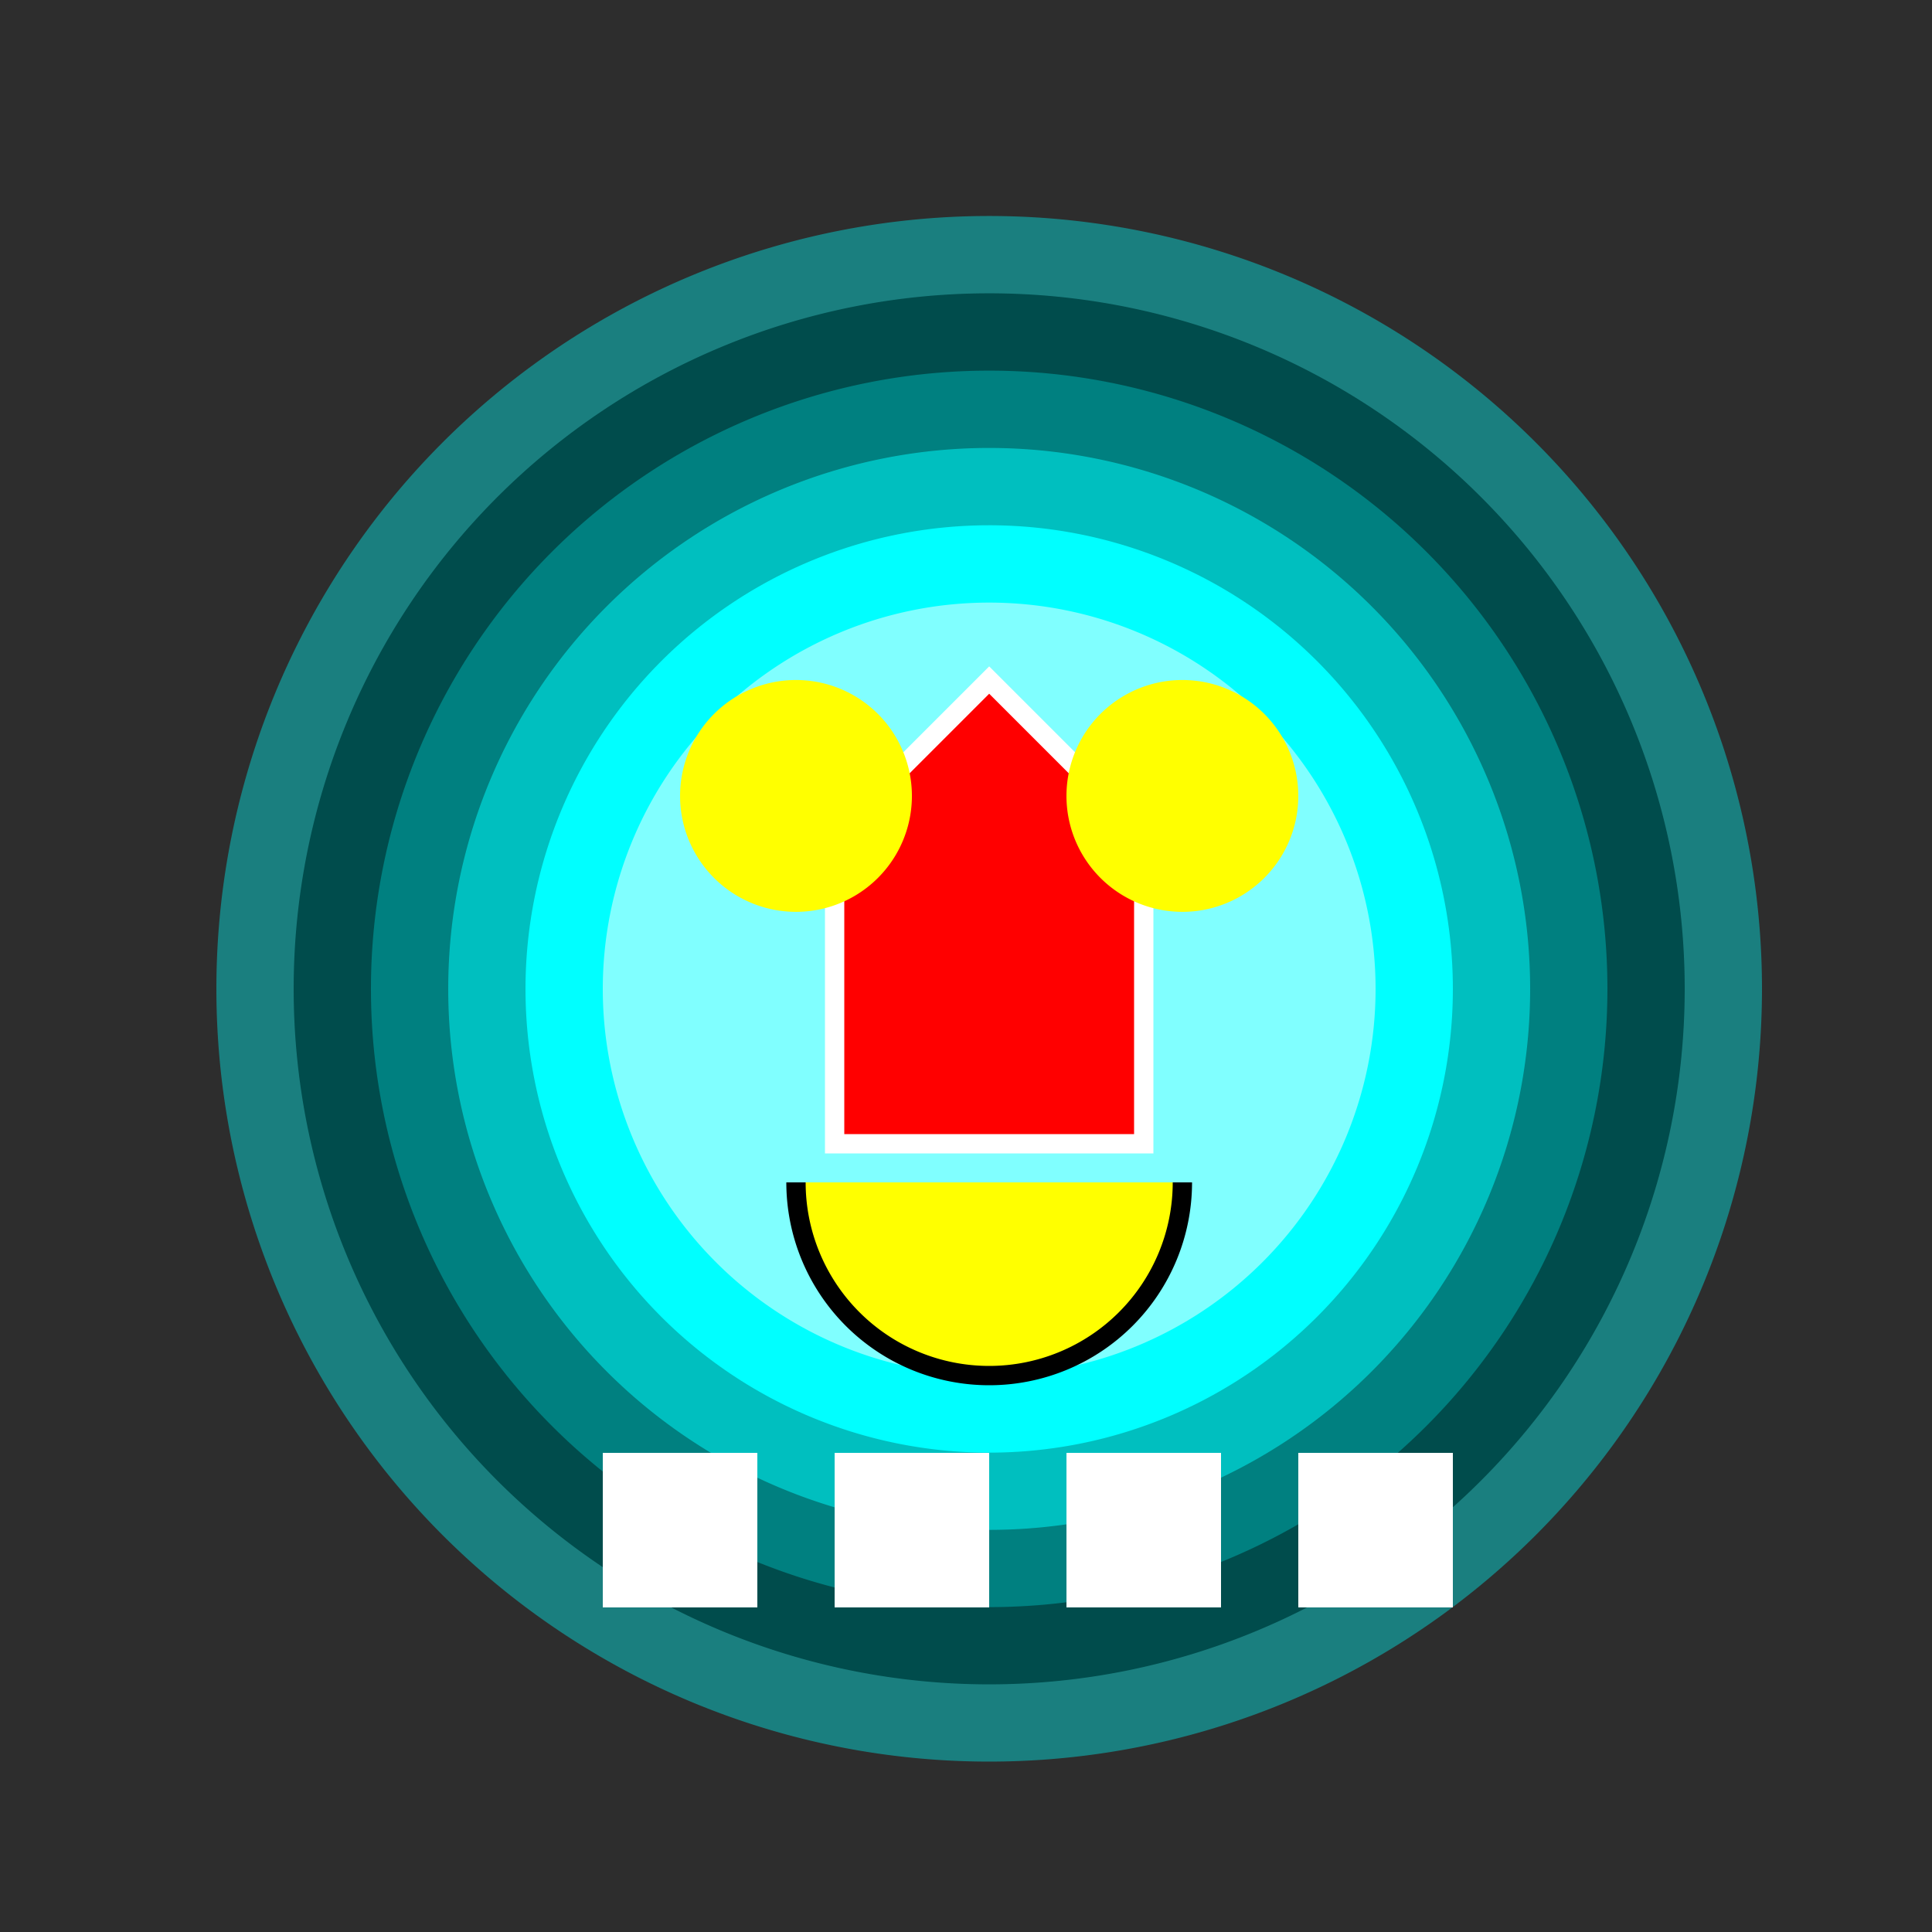<!--

Generated by DrawGPT.
Free, open source, AI generated images in SVG, PNG, and HTML Canvas format.
https://drawgpt.ai

Created: 2023-11-23T00:33:20.486Z
Link: https://drawgpt.ai/prompt/124457/

-->
<svg xmlns="http://www.w3.org/2000/svg" xmlns:xlink="http://www.w3.org/1999/xlink" width="500" height="500"><defs/><g><rect fill="#2D2D2D" stroke="none" x="0" y="0" width="512" height="512"/><path fill="#1A7F7F" stroke="none" paint-order="stroke fill markers" d=" M 456 256 A 200 200 0 1 1 456 255.8"/><path fill="#004C4C" stroke="none" paint-order="stroke fill markers" d=" M 436 256 A 180 180 0 1 1 436 255.82"/><path fill="#008080" stroke="none" paint-order="stroke fill markers" d=" M 416 256 A 160 160 0 1 1 416 255.84"/><path fill="#00BFBF" stroke="none" paint-order="stroke fill markers" d=" M 396 256 A 140 140 0 1 1 396 255.86"/><path fill="#00FFFF" stroke="none" paint-order="stroke fill markers" d=" M 376 256 A 120 120 0 1 1 376 255.88"/><path fill="#80FFFF" stroke="none" paint-order="stroke fill markers" d=" M 356 256 A 100 100 0 1 1 356 255.9"/><path fill="#FF0000" stroke="#FFFFFF" paint-order="fill stroke markers" d=" M 256 176 L 216 216 L 216 296 L 296 296 L 296 216 Z" stroke-miterlimit="10" stroke-width="5" stroke-dasharray=""/><path fill="#FFFF00" stroke="none" paint-order="stroke fill markers" d=" M 236 206 A 30 30 0 1 1 236 205.97"/><path fill="#FFFF00" stroke="none" paint-order="stroke fill markers" d=" M 336 206 A 30 30 0 1 1 336 205.97"/><path fill="#FFFF00" stroke="none" paint-order="stroke fill markers" d=" M 306 306 A 50 50 0 0 1 206 306"/><path fill="none" stroke="#000000" paint-order="fill stroke markers" d=" M 306 306 A 50 50 0 0 1 206 306" stroke-miterlimit="10" stroke-width="5" stroke-dasharray=""/><rect fill="#FFFFFF" stroke="none" x="156" y="376" width="40" height="40"/><rect fill="#FFFFFF" stroke="none" x="216" y="376" width="40" height="40"/><rect fill="#FFFFFF" stroke="none" x="276" y="376" width="40" height="40"/><rect fill="#FFFFFF" stroke="none" x="336" y="376" width="40" height="40"/></g></svg>